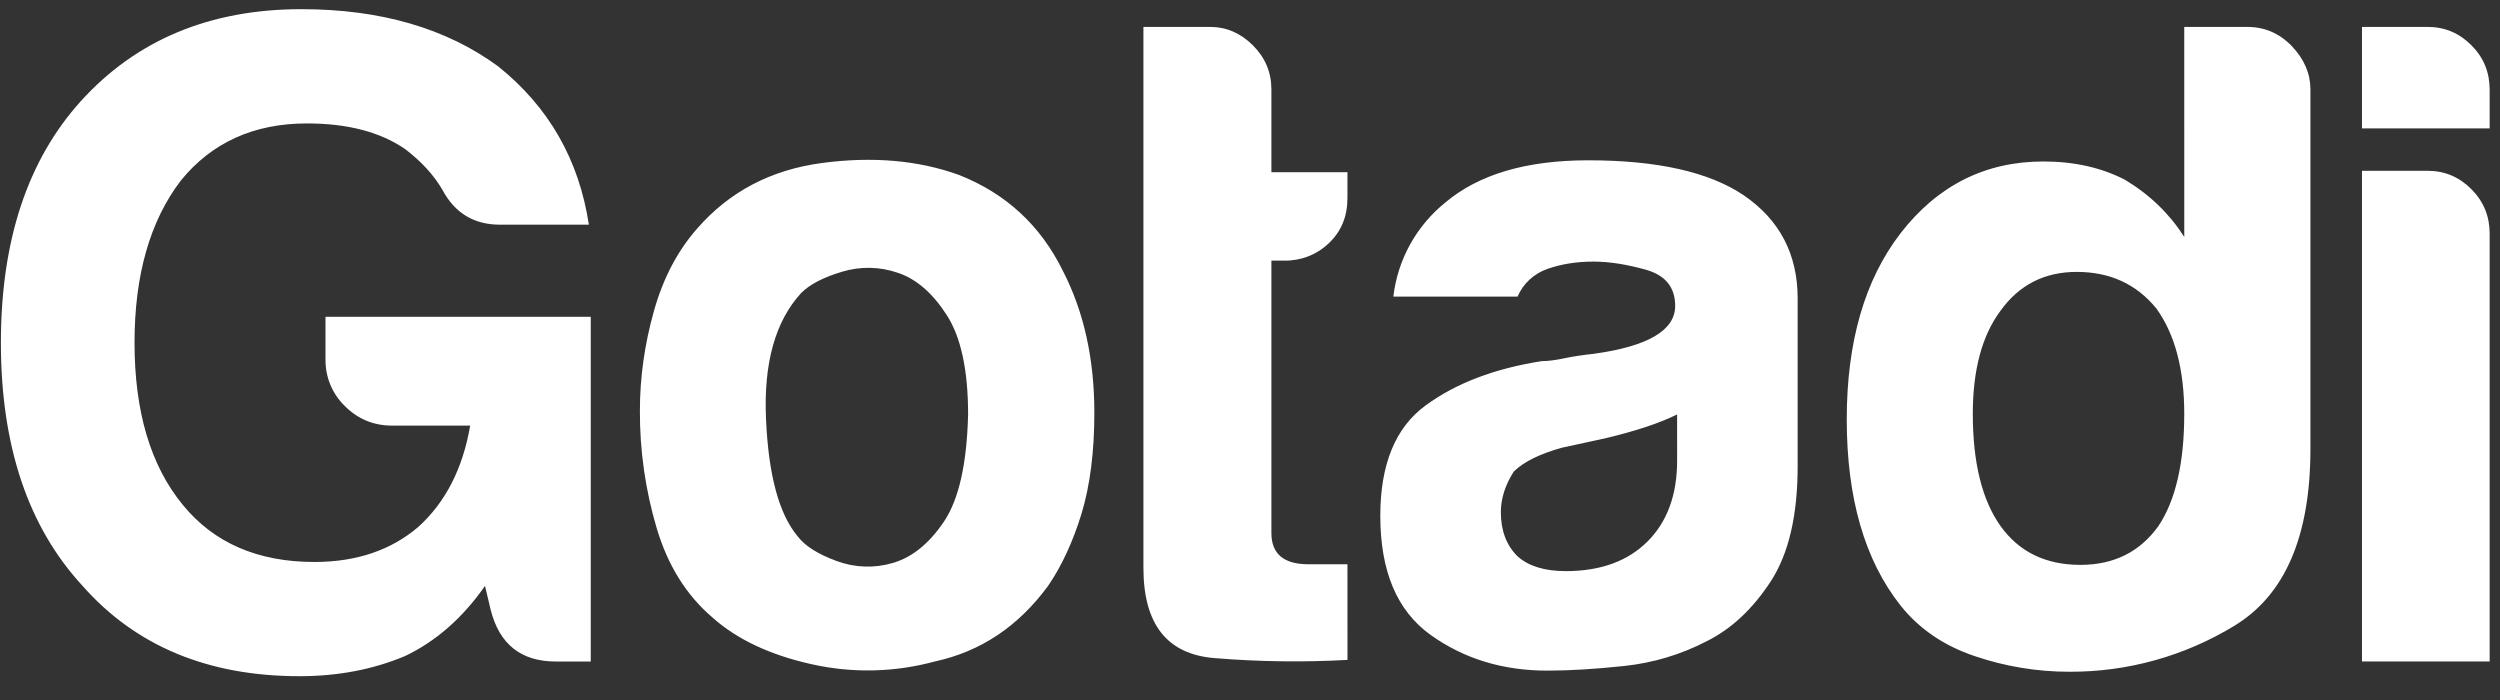<svg width="100" height="28" viewBox="0 0 100 28" fill="none" xmlns="http://www.w3.org/2000/svg">
<rect x="0" y="0" width="100" height="28" fill="#333333" stroke="none"/>
<path d="M19.4 23.436C18.51 24.712 17.448 25.646 16.211 26.238C14.925 26.78 13.516 27.048 11.98 27.048C8.319 27.048 5.425 25.84 3.304 23.436C1.123 21.077 0.036 17.835 0.036 13.708C0.036 9.628 1.102 6.409 3.227 4.052C5.45 1.596 8.397 0.367 12.053 0.367C15.22 0.367 17.844 1.13 19.922 2.651C21.948 4.273 23.159 6.383 23.555 8.987H19.999C18.957 8.987 18.191 8.521 17.695 7.59C17.35 6.997 16.854 6.46 16.212 5.968C15.222 5.285 13.915 4.937 12.28 4.937C10.154 4.937 8.469 5.701 7.233 7.223C5.996 8.842 5.381 11.01 5.381 13.708C5.381 16.46 6.021 18.622 7.308 20.19C8.546 21.711 10.303 22.479 12.576 22.479C14.256 22.479 15.641 22.008 16.731 21.078C17.819 20.094 18.511 18.747 18.807 17.025H15.694C14.947 17.025 14.32 16.766 13.8 16.248C13.548 16.005 13.349 15.713 13.215 15.391C13.081 15.069 13.015 14.722 13.02 14.373V12.673H23.63V26.46H22.225C20.841 26.46 19.971 25.765 19.626 24.388L19.4 23.436ZM28.488 24.691C27.452 23.802 26.707 22.613 26.263 21.111C25.814 19.592 25.589 18.015 25.596 16.431C25.596 15.108 25.782 13.777 26.153 12.456C26.522 11.13 27.107 10.024 27.895 9.133C29.181 7.661 30.837 6.795 32.869 6.521C34.898 6.25 36.728 6.409 38.358 6.997C40.238 7.739 41.622 9.018 42.514 10.832C43.352 12.456 43.774 14.347 43.774 16.507C43.774 18.081 43.601 19.43 43.258 20.558C42.908 21.693 42.461 22.65 41.923 23.436C40.732 25.057 39.225 26.063 37.395 26.458C35.785 26.897 34.09 26.935 32.462 26.568C30.801 26.198 29.476 25.575 28.488 24.691ZM32.049 11.718C31.01 12.848 30.539 14.53 30.641 16.765C30.739 19.002 31.159 20.556 31.9 21.445C32.197 21.838 32.716 22.166 33.46 22.438C34.185 22.711 34.979 22.738 35.721 22.516C36.487 22.292 37.17 21.741 37.764 20.855C38.356 19.971 38.675 18.549 38.724 16.579C38.724 14.812 38.44 13.485 37.87 12.603C37.303 11.719 36.645 11.152 35.907 10.91C35.189 10.662 34.41 10.648 33.683 10.869C32.94 11.092 32.393 11.372 32.049 11.718ZM53.899 26.396C52.131 26.494 50.357 26.47 48.592 26.325C46.689 26.176 45.737 24.976 45.737 22.714V1.077H48.412C49.05 1.077 49.619 1.321 50.113 1.81C50.606 2.302 50.856 2.889 50.856 3.578V6.889H53.898V7.921C53.898 8.656 53.65 9.259 53.155 9.726C52.919 9.953 52.641 10.132 52.335 10.252C52.03 10.371 51.704 10.43 51.376 10.425H50.856V21.319C50.856 22.154 51.348 22.571 52.339 22.571H53.898L53.899 26.396ZM68.266 25.65C67.239 26.183 66.121 26.518 64.969 26.639C63.804 26.764 62.776 26.825 61.89 26.825C60.107 26.825 58.548 26.347 57.215 25.39C55.879 24.428 55.212 22.847 55.212 20.633C55.212 18.572 55.818 17.097 57.028 16.215C58.237 15.329 59.785 14.741 61.666 14.446C61.911 14.446 62.211 14.407 62.555 14.335C62.901 14.26 63.299 14.202 63.743 14.153C65.919 13.855 67.007 13.214 67.007 12.237C67.007 11.498 66.624 11.021 65.858 10.795C65.092 10.579 64.383 10.464 63.743 10.464C63.049 10.464 62.432 10.566 61.89 10.76C61.626 10.851 61.384 10.997 61.179 11.187C60.975 11.377 60.813 11.607 60.703 11.863H55.734C55.906 10.389 56.651 9.04 57.809 8.104C59.141 6.977 61.05 6.412 63.522 6.412C66.291 6.412 68.366 6.878 69.751 7.812C71.19 8.797 71.906 10.171 71.906 11.938V18.648C71.906 20.612 71.549 22.148 70.831 23.253C70.11 24.357 69.257 25.157 68.266 25.65ZM67.084 16.578C66.385 16.925 65.423 17.245 64.189 17.537L62.482 17.907C61.59 18.155 60.948 18.472 60.551 18.863C60.205 19.404 60.034 19.944 60.034 20.489C60.034 21.22 60.257 21.816 60.703 22.254C61.147 22.649 61.79 22.845 62.63 22.845C64.013 22.845 65.101 22.453 65.895 21.665C66.685 20.88 67.085 19.799 67.085 18.423L67.084 16.578ZM87.37 1.077H89.895C90.585 1.077 91.18 1.333 91.674 1.846C92.169 2.367 92.417 2.943 92.417 3.578V17.953C92.417 21.441 91.406 23.799 89.375 25.031C87.389 26.243 85.102 26.881 82.772 26.87C81.484 26.87 80.206 26.659 78.988 26.244C77.755 25.83 76.762 25.152 76.02 24.218C74.585 22.404 73.87 19.919 73.87 16.776C73.87 13.679 74.585 11.198 76.02 9.333C77.502 7.419 79.409 6.459 81.736 6.459C82.97 6.459 84.058 6.705 84.999 7.191C85.99 7.786 86.78 8.551 87.371 9.478L87.37 1.077ZM78.912 16.55C78.912 18.518 79.287 20.014 80.026 21.048C80.767 22.079 81.832 22.595 83.216 22.595C84.552 22.595 85.592 22.079 86.333 21.048C87.025 20.014 87.37 18.518 87.37 16.55C87.37 14.783 87 13.38 86.26 12.346C85.464 11.367 84.404 10.876 83.068 10.876C81.78 10.876 80.766 11.395 80.026 12.423C79.287 13.407 78.912 14.783 78.912 16.55ZM94.479 1.077H97.107C97.79 1.077 98.37 1.321 98.859 1.813C99.347 2.302 99.586 2.894 99.586 3.586V5.136H94.479V1.077ZM94.479 6.832H97.107C97.79 6.832 98.37 7.08 98.859 7.57C99.347 8.063 99.586 8.654 99.586 9.338V26.458H94.479V6.832Z" fill="white"/>
</svg>
